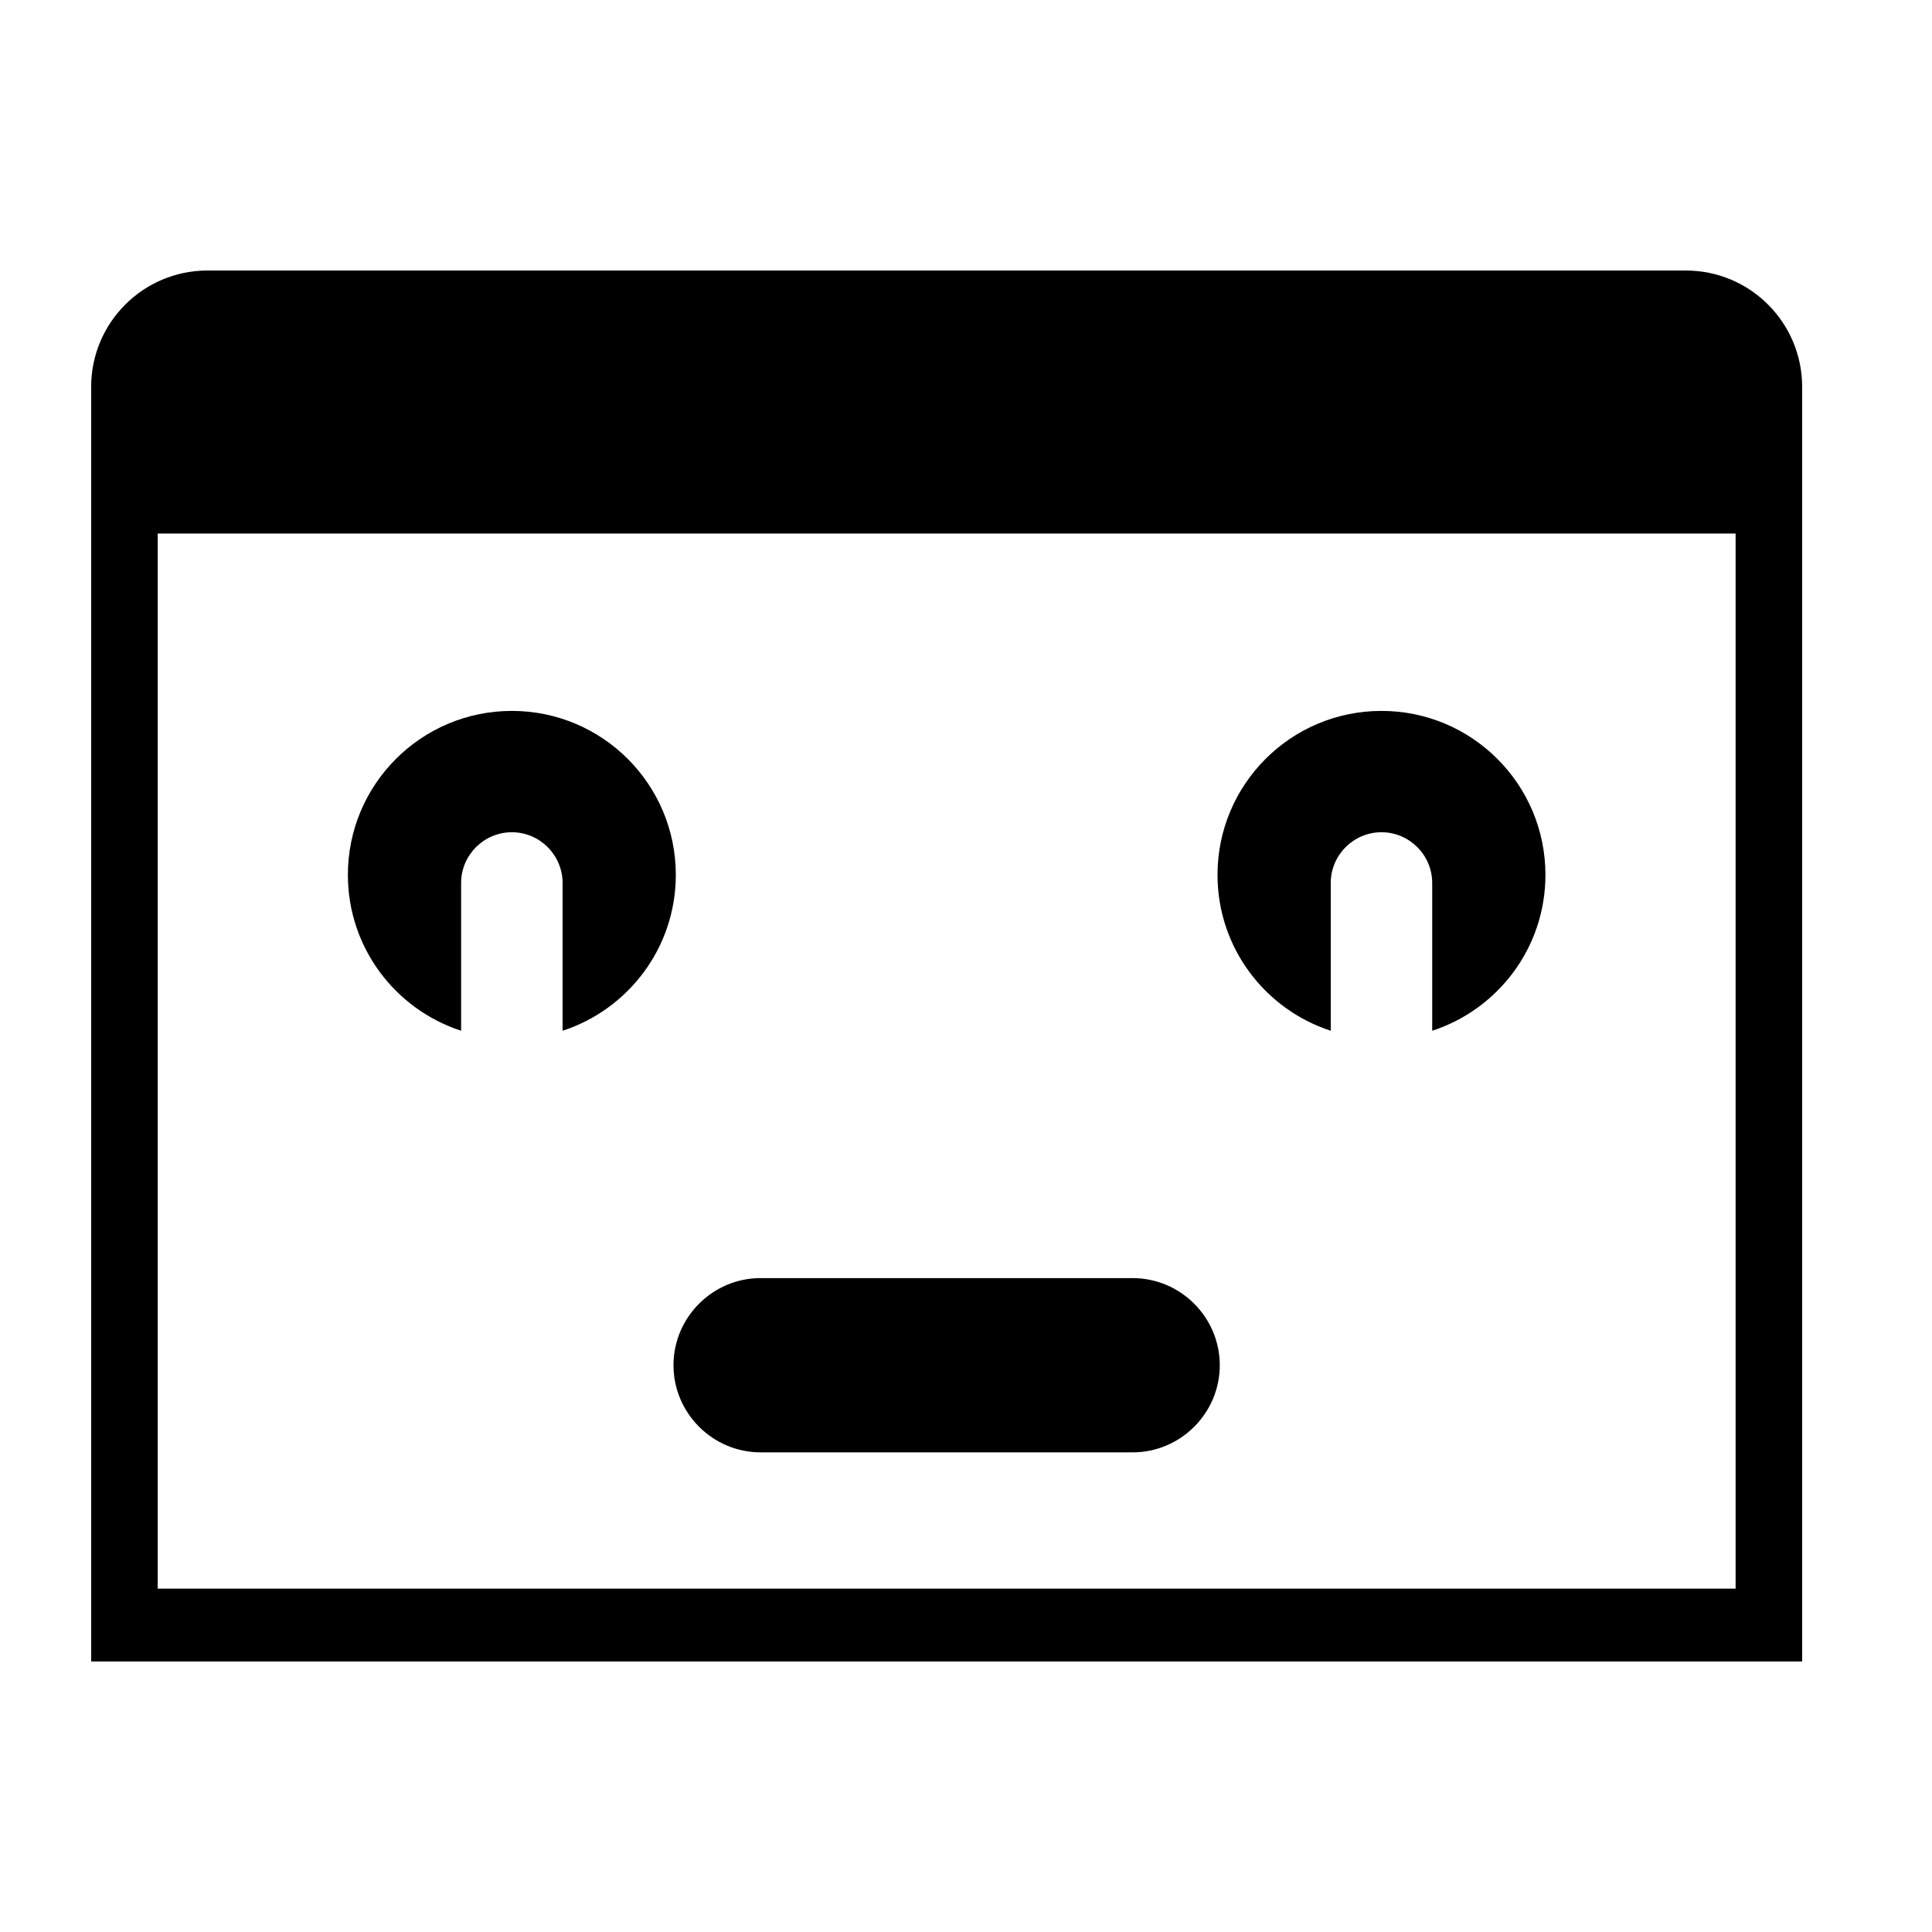<?xml version="1.0" encoding="UTF-8"?>
<!-- Uploaded to: SVG Repo, www.svgrepo.com, Generator: SVG Repo Mixer Tools -->
<svg fill="#000000" width="800px" height="800px" version="1.1" viewBox="144 144 512 512" xmlns="http://www.w3.org/2000/svg">
 <g>
  <path d="m590.76 215.69h-391.77c-17.027 0-30.832 13.805-30.832 30.832v337.79h453.43v-337.79c0-17.027-13.801-30.832-30.828-30.832zm13.195 349.31h-418.16v-279.61h418.16z"/>
  <path d="m345.57 528.89h98.594c12.699 0 23.09-10.391 23.09-23.09s-10.391-23.09-23.09-23.09l-98.594-0.004c-12.699 0-23.09 10.391-23.09 23.09 0 12.703 10.391 23.094 23.09 23.094z"/>
  <path d="m266.2 417.16v-39.164c0-7.394 6.051-13.445 13.445-13.445s13.445 6.051 13.445 13.445v39.164c17.41-5.664 30.008-22.008 30.008-41.309 0-24-19.453-43.453-43.453-43.453s-43.453 19.453-43.453 43.453c0.004 19.305 12.598 35.645 30.008 41.309z"/>
  <path d="m496.66 417.16v-39.164c0-7.394 6.051-13.445 13.445-13.445 7.394 0 13.445 6.051 13.445 13.445v39.164c17.41-5.664 30.008-22.008 30.008-41.309 0-24-19.453-43.453-43.453-43.453s-43.453 19.453-43.453 43.453c0 19.305 12.594 35.645 30.008 41.309z"/>
 </g>
</svg>